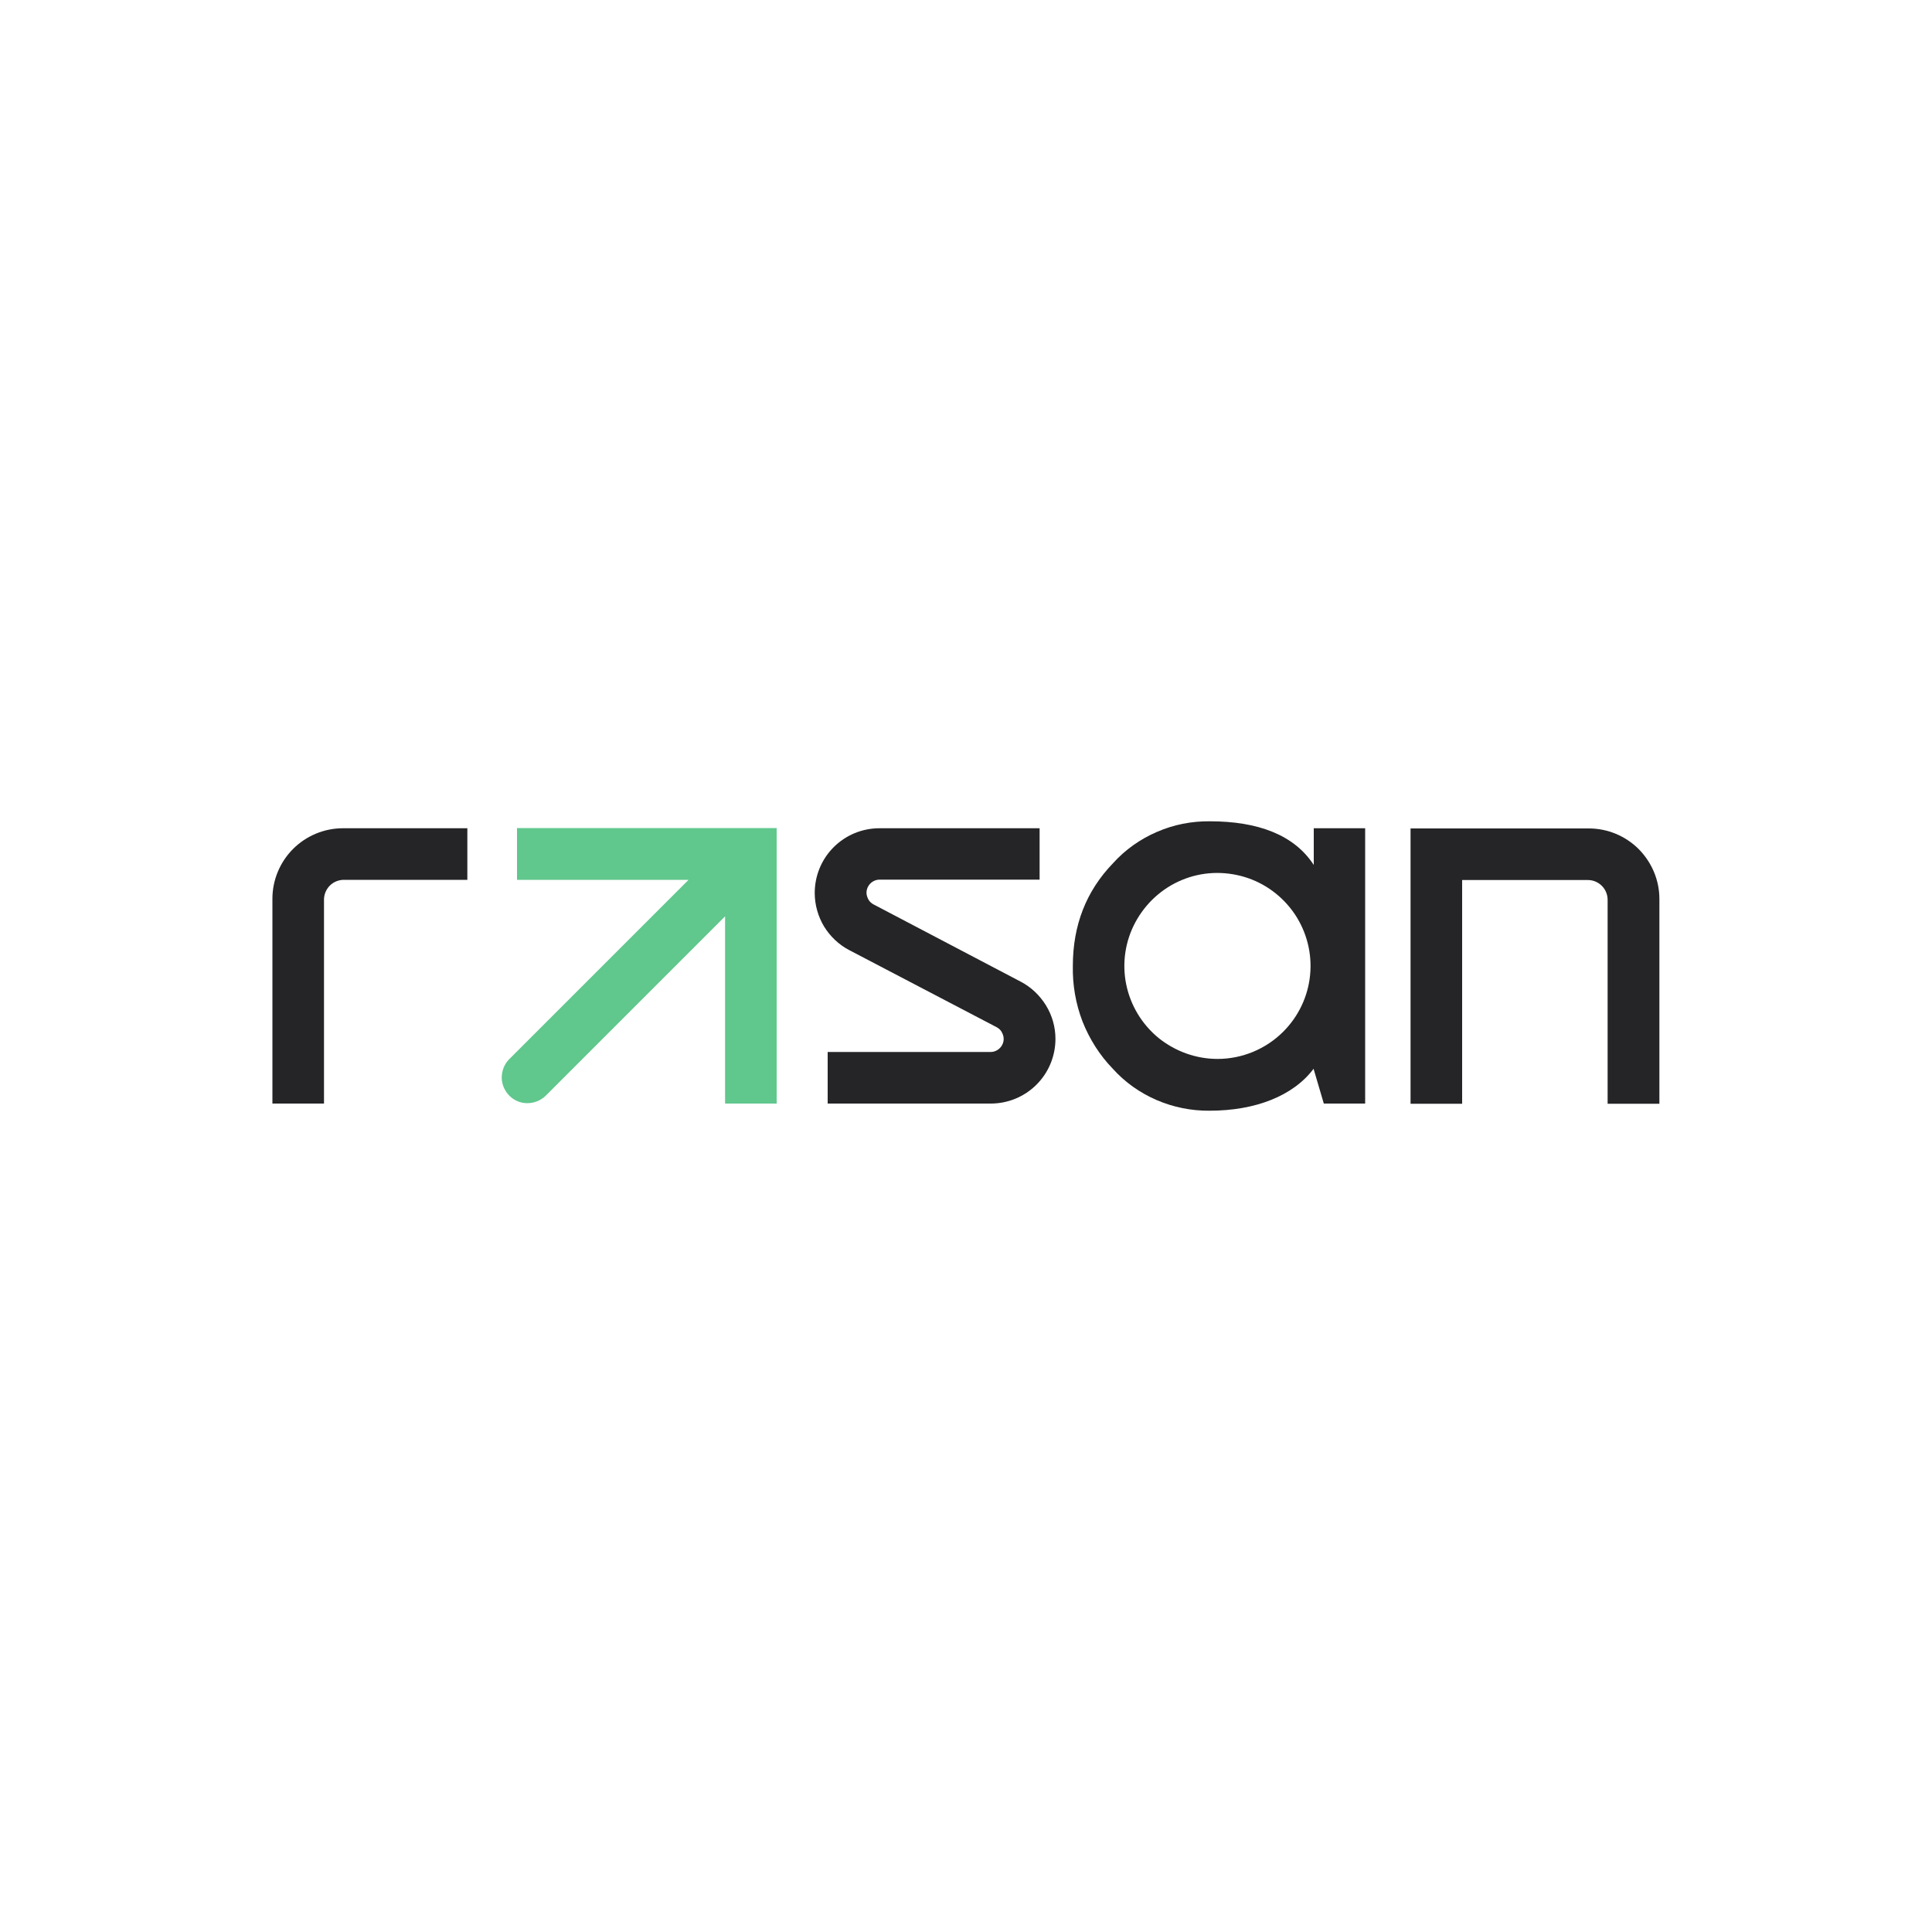 <?xml version="1.0" encoding="UTF-8"?>
<svg xmlns="http://www.w3.org/2000/svg" version="1.1" viewBox="0 0 1000 1000">
  <defs>
    <style>
      .cls-1 {
        fill: #252527;
      }

      .cls-2 {
        fill: #60c78d;
      }
    </style>
  </defs>
  <!-- Generator: Adobe Illustrator 28.6.0, SVG Export Plug-In . SVG Version: 1.2.0 Build 709)  -->
  <g>
    <g id="Layer_2">
      <g>
        <path class="cls-1" d="M538.1,455.4v-26.7h-82.9c-8.9,0-17.4,3.5-23.7,9.8-6.3,6.3-9.8,14.8-9.8,23.7,0,6.1,1.7,12.1,4.8,17.3,3.2,5.2,7.7,9.5,13.1,12.3l76.3,39.9c1.1.6,2,1.4,2.6,2.5.6,1.1,1,2.3,1,3.5,0,1.8-.7,3.5-2,4.8-1.3,1.3-3,2-4.8,2h-84.3v26.7h84.4c8.9,0,17.4-3.5,23.7-9.8,6.3-6.3,9.8-14.8,9.8-23.7,0-6.1-1.7-12.1-4.9-17.3-3.2-5.2-7.7-9.5-13.1-12.3l-76.2-40c-1.1-.6-2-1.4-2.6-2.5-.6-1.1-1-2.3-1-3.5,0-1.8.7-3.5,2-4.8,1.3-1.3,3-2,4.8-2h82.8Z"/>
        <path class="cls-1" d="M242,428.7h-64.5c-9.7,0-19,3.9-25.8,10.7-6.8,6.8-10.7,16.1-10.7,25.8v106h26.7v-105.6c0-1.3.3-2.7.8-3.9.5-1.2,1.3-2.4,2.2-3.3,1-1,2.1-1.7,3.3-2.2,1.2-.5,2.6-.8,3.9-.8h64v-26.6Z"/>
        <path class="cls-1" d="M730.1,428.7v142.6h26.7v-115.8h65.1c2.7,0,5.3,1.1,7.2,3,1.9,1.9,3,4.5,3,7.2v105.6h26.8v-106c0-9.7-3.9-18.9-10.7-25.8-6.8-6.8-16.1-10.7-25.8-10.7h-92.4Z"/>
        <path class="cls-2" d="M267.6,428.7v26.7h88.8l-93,93c-2.4,2.5-3.7,5.9-3.7,9.4,0,3.5,1.5,6.8,3.9,9.3,2.5,2.5,5.8,3.9,9.3,3.9,3.5,0,6.8-1.3,9.4-3.7l93-93v96.9h26.7v-142.6h-134.5Z"/>
        <path class="cls-1" d="M680,428.8v18.9c-10.2-15.7-29.1-22.6-53.8-22.6-9.4-.1-18.7,1.7-27.4,5.5-8.6,3.7-16.4,9.2-22.7,16.2-13.9,14.4-20.8,32.1-20.8,53.2-.2,9.8,1.5,19.6,5,28.7,3.6,9.1,8.9,17.5,15.7,24.5,6.3,7,14.1,12.5,22.7,16.2,8.6,3.7,18,5.6,27.4,5.5,23.7,0,43.3-7.7,53.8-21.7l5.3,18h21.4v-142.5h-26.7ZM630.2,548.1c-11.1,0-21.9-3.9-30.6-10.9-8.6-7.1-14.5-16.9-16.7-27.8-2.2-10.9-.5-22.3,4.8-32.1,5.3-9.8,13.7-17.5,24-21.8,10.3-4.3,21.7-4.8,32.4-1.6,10.7,3.2,19.9,10.1,26.1,19.3,6.2,9.3,9,20.4,7.9,31.5-1.1,11.1-6,21.4-13.9,29.3-9,9-21.3,14.1-34,14.1Z"/>
      </g>
    </g>
  </g>
</svg>